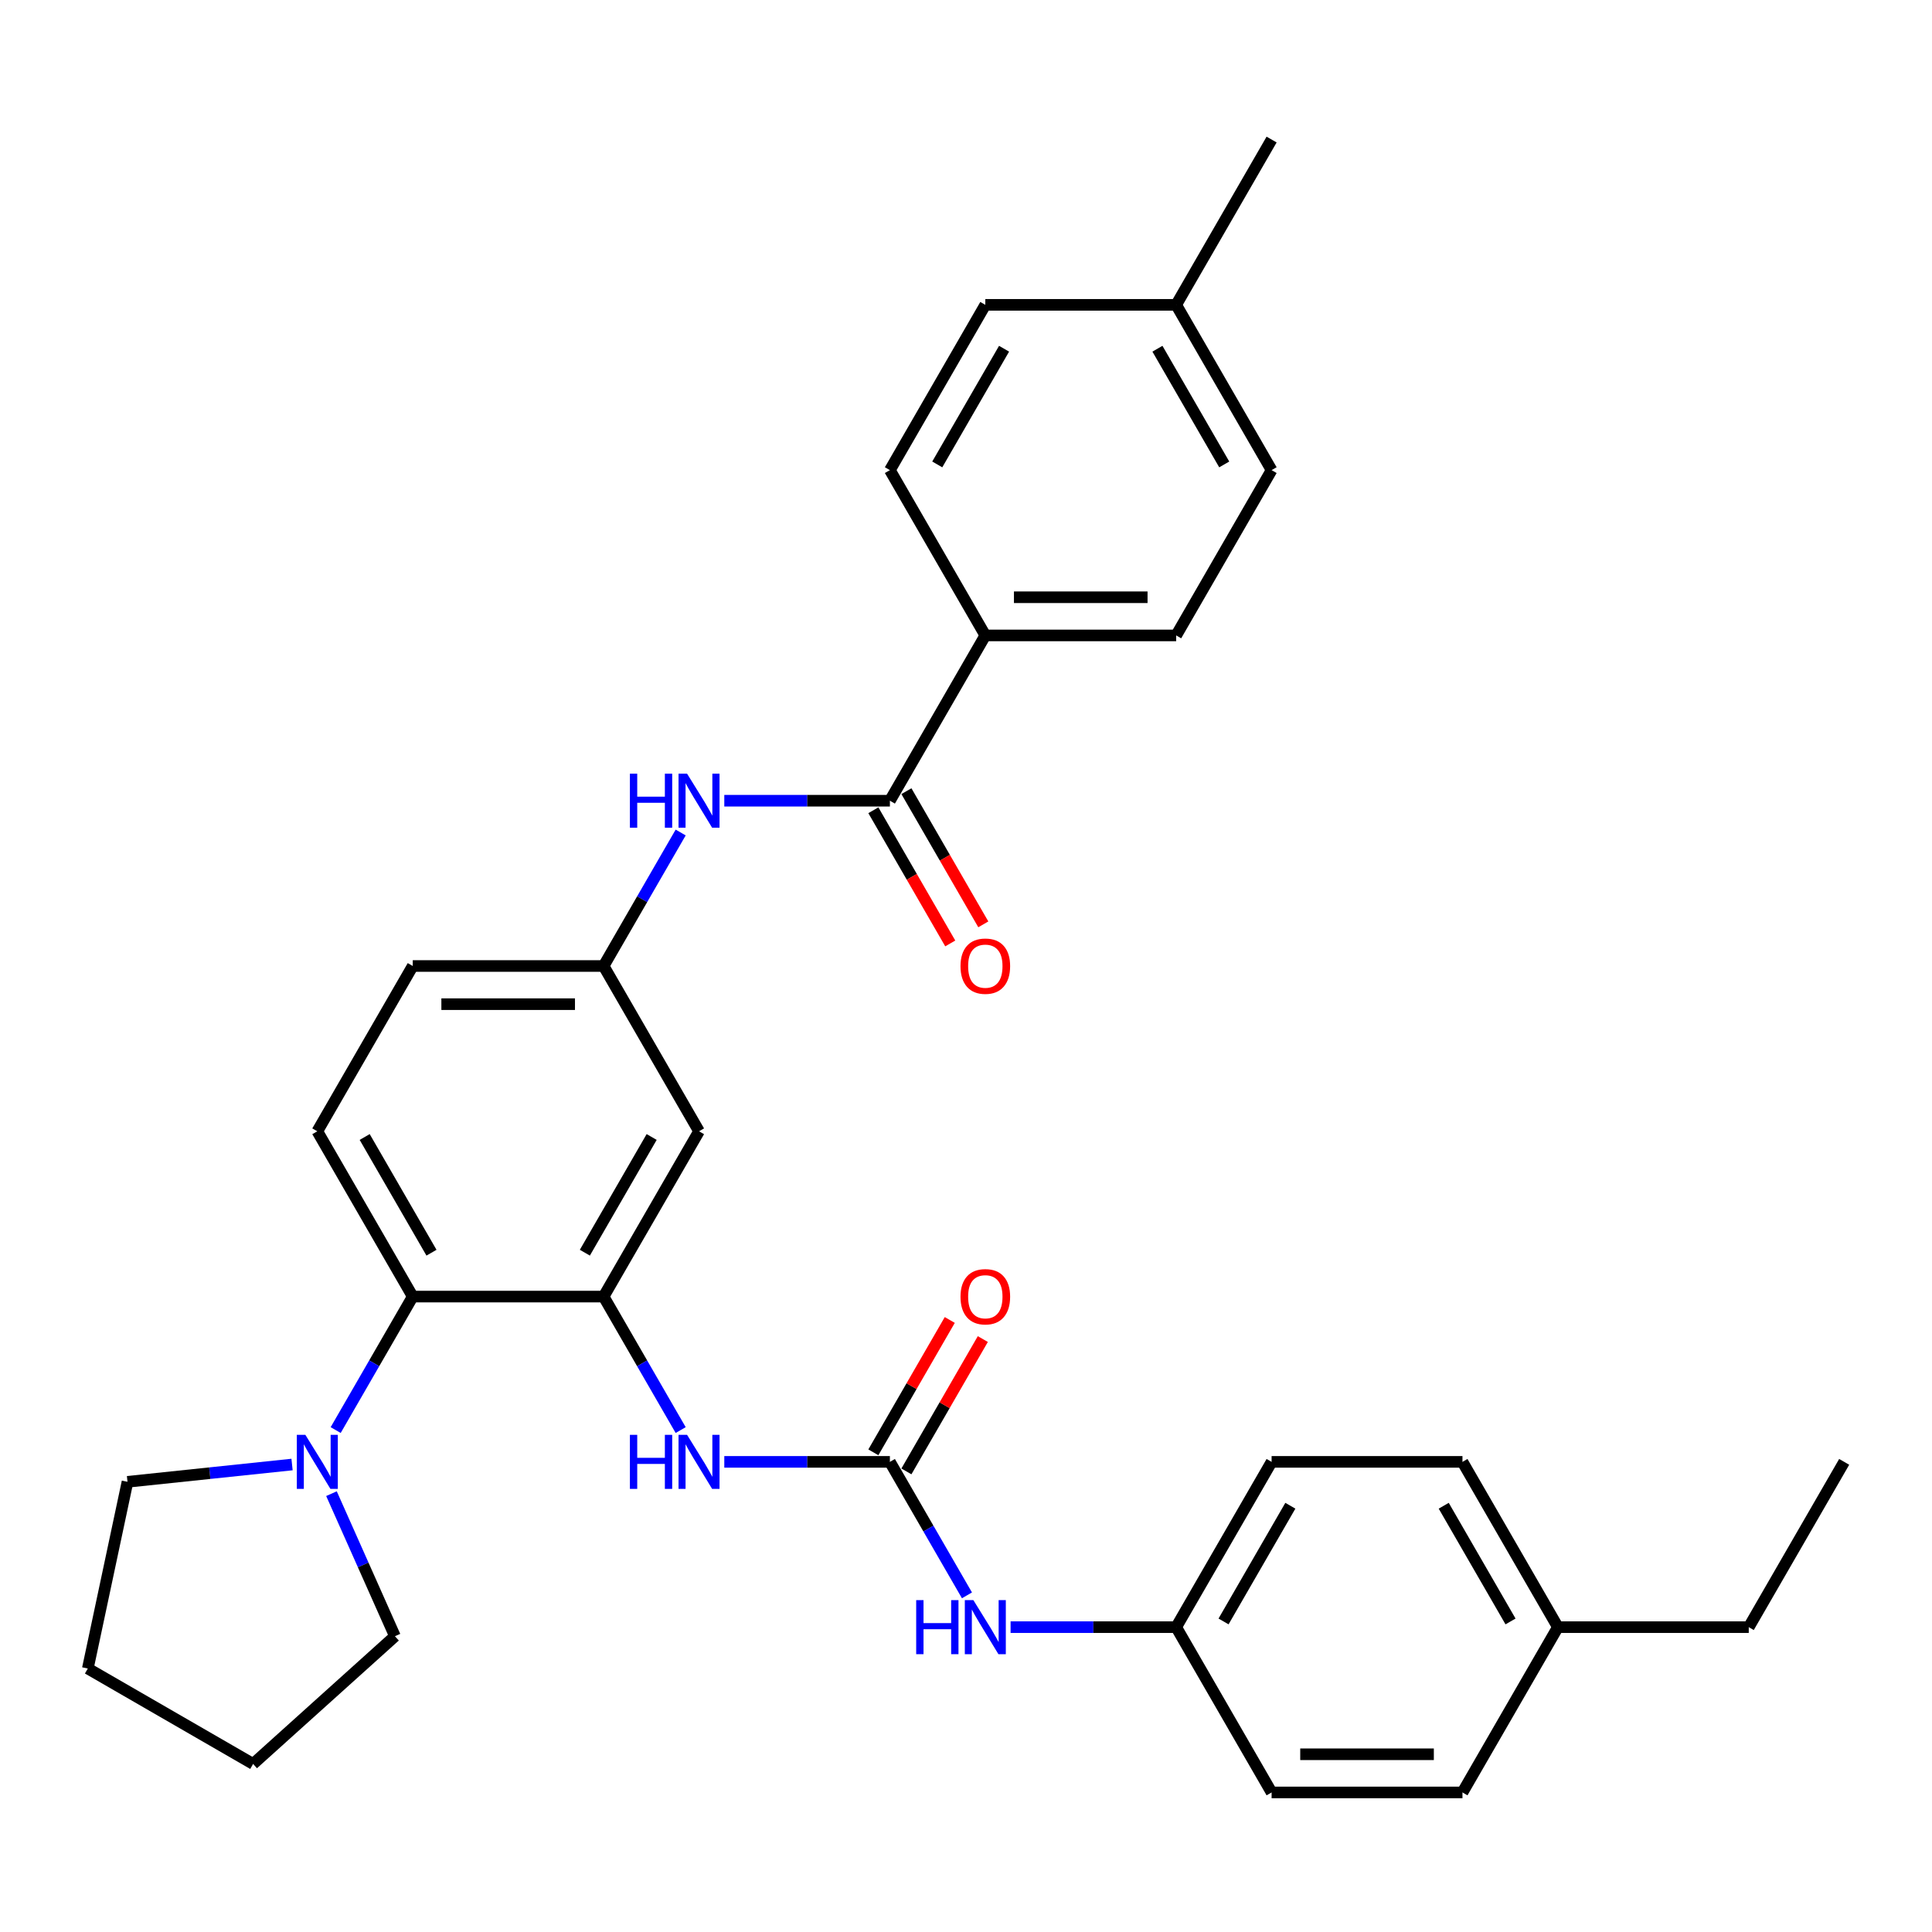 <?xml version='1.0' encoding='iso-8859-1'?>
<svg version='1.1' baseProfile='full'
              xmlns='http://www.w3.org/2000/svg'
                      xmlns:rdkit='http://www.rdkit.org/xml'
                      xmlns:xlink='http://www.w3.org/1999/xlink'
                  xml:space='preserve'
width='1000px' height='1000px' viewBox='0 0 1000 1000'>
<!-- END OF HEADER -->
<rect style='opacity:1.0;fill:#FFFFFF;stroke:none' width='1000' height='1000' x='0' y='0'> </rect>
<path class='bond-2' d='M 312.423,671.106 L 213.635,671.106' style='fill:none;fill-rule:evenodd;stroke:#000000;stroke-width:6px;stroke-linecap:butt;stroke-linejoin:miter;stroke-opacity:1' />
<path class='bond-3' d='M 312.423,671.106 L 332.369,705.653' style='fill:none;fill-rule:evenodd;stroke:#000000;stroke-width:6px;stroke-linecap:butt;stroke-linejoin:miter;stroke-opacity:1' />
<path class='bond-3' d='M 332.369,705.653 L 352.315,740.201' style='fill:none;fill-rule:evenodd;stroke:#0000FF;stroke-width:6px;stroke-linecap:butt;stroke-linejoin:miter;stroke-opacity:1' />
<path class='bond-6' d='M 312.423,671.106 L 361.817,585.553' style='fill:none;fill-rule:evenodd;stroke:#000000;stroke-width:6px;stroke-linecap:butt;stroke-linejoin:miter;stroke-opacity:1' />
<path class='bond-6' d='M 302.721,648.394 L 337.297,588.507' style='fill:none;fill-rule:evenodd;stroke:#000000;stroke-width:6px;stroke-linecap:butt;stroke-linejoin:miter;stroke-opacity:1' />
<path class='bond-0' d='M 460.605,756.659 L 417.751,756.659' style='fill:none;fill-rule:evenodd;stroke:#000000;stroke-width:6px;stroke-linecap:butt;stroke-linejoin:miter;stroke-opacity:1' />
<path class='bond-0' d='M 417.751,756.659 L 374.896,756.659' style='fill:none;fill-rule:evenodd;stroke:#0000FF;stroke-width:6px;stroke-linecap:butt;stroke-linejoin:miter;stroke-opacity:1' />
<path class='bond-7' d='M 460.605,756.659 L 480.551,791.206' style='fill:none;fill-rule:evenodd;stroke:#000000;stroke-width:6px;stroke-linecap:butt;stroke-linejoin:miter;stroke-opacity:1' />
<path class='bond-7' d='M 480.551,791.206 L 500.497,825.754' style='fill:none;fill-rule:evenodd;stroke:#0000FF;stroke-width:6px;stroke-linecap:butt;stroke-linejoin:miter;stroke-opacity:1' />
<path class='bond-11' d='M 469.16,761.598 L 488.935,727.347' style='fill:none;fill-rule:evenodd;stroke:#000000;stroke-width:6px;stroke-linecap:butt;stroke-linejoin:miter;stroke-opacity:1' />
<path class='bond-11' d='M 488.935,727.347 L 508.71,693.096' style='fill:none;fill-rule:evenodd;stroke:#FF0000;stroke-width:6px;stroke-linecap:butt;stroke-linejoin:miter;stroke-opacity:1' />
<path class='bond-11' d='M 452.05,751.72 L 471.825,717.469' style='fill:none;fill-rule:evenodd;stroke:#000000;stroke-width:6px;stroke-linecap:butt;stroke-linejoin:miter;stroke-opacity:1' />
<path class='bond-11' d='M 471.825,717.469 L 491.599,683.217' style='fill:none;fill-rule:evenodd;stroke:#FF0000;stroke-width:6px;stroke-linecap:butt;stroke-linejoin:miter;stroke-opacity:1' />
<path class='bond-1' d='M 460.605,414.447 L 417.751,414.447' style='fill:none;fill-rule:evenodd;stroke:#000000;stroke-width:6px;stroke-linecap:butt;stroke-linejoin:miter;stroke-opacity:1' />
<path class='bond-1' d='M 417.751,414.447 L 374.896,414.447' style='fill:none;fill-rule:evenodd;stroke:#0000FF;stroke-width:6px;stroke-linecap:butt;stroke-linejoin:miter;stroke-opacity:1' />
<path class='bond-8' d='M 460.605,414.447 L 509.999,328.894' style='fill:none;fill-rule:evenodd;stroke:#000000;stroke-width:6px;stroke-linecap:butt;stroke-linejoin:miter;stroke-opacity:1' />
<path class='bond-12' d='M 452.05,419.386 L 471.95,453.855' style='fill:none;fill-rule:evenodd;stroke:#000000;stroke-width:6px;stroke-linecap:butt;stroke-linejoin:miter;stroke-opacity:1' />
<path class='bond-12' d='M 471.95,453.855 L 491.85,488.323' style='fill:none;fill-rule:evenodd;stroke:#FF0000;stroke-width:6px;stroke-linecap:butt;stroke-linejoin:miter;stroke-opacity:1' />
<path class='bond-12' d='M 469.16,409.508 L 489.061,443.976' style='fill:none;fill-rule:evenodd;stroke:#000000;stroke-width:6px;stroke-linecap:butt;stroke-linejoin:miter;stroke-opacity:1' />
<path class='bond-12' d='M 489.061,443.976 L 508.961,478.444' style='fill:none;fill-rule:evenodd;stroke:#FF0000;stroke-width:6px;stroke-linecap:butt;stroke-linejoin:miter;stroke-opacity:1' />
<path class='bond-4' d='M 213.635,671.106 L 193.689,705.653' style='fill:none;fill-rule:evenodd;stroke:#000000;stroke-width:6px;stroke-linecap:butt;stroke-linejoin:miter;stroke-opacity:1' />
<path class='bond-4' d='M 193.689,705.653 L 173.743,740.201' style='fill:none;fill-rule:evenodd;stroke:#0000FF;stroke-width:6px;stroke-linecap:butt;stroke-linejoin:miter;stroke-opacity:1' />
<path class='bond-9' d='M 213.635,671.106 L 164.241,585.553' style='fill:none;fill-rule:evenodd;stroke:#000000;stroke-width:6px;stroke-linecap:butt;stroke-linejoin:miter;stroke-opacity:1' />
<path class='bond-9' d='M 223.336,648.394 L 188.76,588.507' style='fill:none;fill-rule:evenodd;stroke:#000000;stroke-width:6px;stroke-linecap:butt;stroke-linejoin:miter;stroke-opacity:1' />
<path class='bond-25' d='M 171.568,773.117 L 187.995,810.012' style='fill:none;fill-rule:evenodd;stroke:#0000FF;stroke-width:6px;stroke-linecap:butt;stroke-linejoin:miter;stroke-opacity:1' />
<path class='bond-25' d='M 187.995,810.012 L 204.421,846.906' style='fill:none;fill-rule:evenodd;stroke:#000000;stroke-width:6px;stroke-linecap:butt;stroke-linejoin:miter;stroke-opacity:1' />
<path class='bond-26' d='M 151.161,758.034 L 108.577,762.509' style='fill:none;fill-rule:evenodd;stroke:#0000FF;stroke-width:6px;stroke-linecap:butt;stroke-linejoin:miter;stroke-opacity:1' />
<path class='bond-26' d='M 108.577,762.509 L 65.994,766.985' style='fill:none;fill-rule:evenodd;stroke:#000000;stroke-width:6px;stroke-linecap:butt;stroke-linejoin:miter;stroke-opacity:1' />
<path class='bond-5' d='M 352.315,430.905 L 332.369,465.453' style='fill:none;fill-rule:evenodd;stroke:#0000FF;stroke-width:6px;stroke-linecap:butt;stroke-linejoin:miter;stroke-opacity:1' />
<path class='bond-5' d='M 332.369,465.453 L 312.423,500' style='fill:none;fill-rule:evenodd;stroke:#000000;stroke-width:6px;stroke-linecap:butt;stroke-linejoin:miter;stroke-opacity:1' />
<path class='bond-10' d='M 361.817,585.553 L 312.423,500' style='fill:none;fill-rule:evenodd;stroke:#000000;stroke-width:6px;stroke-linecap:butt;stroke-linejoin:miter;stroke-opacity:1' />
<path class='bond-15' d='M 523.079,842.212 L 565.933,842.212' style='fill:none;fill-rule:evenodd;stroke:#0000FF;stroke-width:6px;stroke-linecap:butt;stroke-linejoin:miter;stroke-opacity:1' />
<path class='bond-15' d='M 565.933,842.212 L 608.787,842.212' style='fill:none;fill-rule:evenodd;stroke:#000000;stroke-width:6px;stroke-linecap:butt;stroke-linejoin:miter;stroke-opacity:1' />
<path class='bond-13' d='M 509.999,328.894 L 608.787,328.894' style='fill:none;fill-rule:evenodd;stroke:#000000;stroke-width:6px;stroke-linecap:butt;stroke-linejoin:miter;stroke-opacity:1' />
<path class='bond-13' d='M 524.817,309.136 L 593.969,309.136' style='fill:none;fill-rule:evenodd;stroke:#000000;stroke-width:6px;stroke-linecap:butt;stroke-linejoin:miter;stroke-opacity:1' />
<path class='bond-14' d='M 509.999,328.894 L 460.605,243.341' style='fill:none;fill-rule:evenodd;stroke:#000000;stroke-width:6px;stroke-linecap:butt;stroke-linejoin:miter;stroke-opacity:1' />
<path class='bond-32' d='M 164.241,585.553 L 213.635,500' style='fill:none;fill-rule:evenodd;stroke:#000000;stroke-width:6px;stroke-linecap:butt;stroke-linejoin:miter;stroke-opacity:1' />
<path class='bond-16' d='M 312.423,500 L 213.635,500' style='fill:none;fill-rule:evenodd;stroke:#000000;stroke-width:6px;stroke-linecap:butt;stroke-linejoin:miter;stroke-opacity:1' />
<path class='bond-16' d='M 297.605,519.758 L 228.453,519.758' style='fill:none;fill-rule:evenodd;stroke:#000000;stroke-width:6px;stroke-linecap:butt;stroke-linejoin:miter;stroke-opacity:1' />
<path class='bond-17' d='M 608.787,328.894 L 658.181,243.341' style='fill:none;fill-rule:evenodd;stroke:#000000;stroke-width:6px;stroke-linecap:butt;stroke-linejoin:miter;stroke-opacity:1' />
<path class='bond-18' d='M 460.605,243.341 L 509.999,157.788' style='fill:none;fill-rule:evenodd;stroke:#000000;stroke-width:6px;stroke-linecap:butt;stroke-linejoin:miter;stroke-opacity:1' />
<path class='bond-18' d='M 485.125,240.387 L 519.701,180.5' style='fill:none;fill-rule:evenodd;stroke:#000000;stroke-width:6px;stroke-linecap:butt;stroke-linejoin:miter;stroke-opacity:1' />
<path class='bond-21' d='M 608.787,842.212 L 658.181,927.765' style='fill:none;fill-rule:evenodd;stroke:#000000;stroke-width:6px;stroke-linecap:butt;stroke-linejoin:miter;stroke-opacity:1' />
<path class='bond-22' d='M 608.787,842.212 L 658.181,756.659' style='fill:none;fill-rule:evenodd;stroke:#000000;stroke-width:6px;stroke-linecap:butt;stroke-linejoin:miter;stroke-opacity:1' />
<path class='bond-22' d='M 633.307,839.258 L 667.883,779.371' style='fill:none;fill-rule:evenodd;stroke:#000000;stroke-width:6px;stroke-linecap:butt;stroke-linejoin:miter;stroke-opacity:1' />
<path class='bond-35' d='M 658.181,243.341 L 608.787,157.788' style='fill:none;fill-rule:evenodd;stroke:#000000;stroke-width:6px;stroke-linecap:butt;stroke-linejoin:miter;stroke-opacity:1' />
<path class='bond-35' d='M 633.661,240.387 L 599.086,180.5' style='fill:none;fill-rule:evenodd;stroke:#000000;stroke-width:6px;stroke-linecap:butt;stroke-linejoin:miter;stroke-opacity:1' />
<path class='bond-19' d='M 509.999,157.788 L 608.787,157.788' style='fill:none;fill-rule:evenodd;stroke:#000000;stroke-width:6px;stroke-linecap:butt;stroke-linejoin:miter;stroke-opacity:1' />
<path class='bond-28' d='M 608.787,157.788 L 658.181,72.235' style='fill:none;fill-rule:evenodd;stroke:#000000;stroke-width:6px;stroke-linecap:butt;stroke-linejoin:miter;stroke-opacity:1' />
<path class='bond-20' d='M 806.363,842.212 L 756.969,756.659' style='fill:none;fill-rule:evenodd;stroke:#000000;stroke-width:6px;stroke-linecap:butt;stroke-linejoin:miter;stroke-opacity:1' />
<path class='bond-20' d='M 781.844,839.258 L 747.268,779.371' style='fill:none;fill-rule:evenodd;stroke:#000000;stroke-width:6px;stroke-linecap:butt;stroke-linejoin:miter;stroke-opacity:1' />
<path class='bond-27' d='M 806.363,842.212 L 905.151,842.212' style='fill:none;fill-rule:evenodd;stroke:#000000;stroke-width:6px;stroke-linecap:butt;stroke-linejoin:miter;stroke-opacity:1' />
<path class='bond-34' d='M 806.363,842.212 L 756.969,927.765' style='fill:none;fill-rule:evenodd;stroke:#000000;stroke-width:6px;stroke-linecap:butt;stroke-linejoin:miter;stroke-opacity:1' />
<path class='bond-23' d='M 658.181,927.765 L 756.969,927.765' style='fill:none;fill-rule:evenodd;stroke:#000000;stroke-width:6px;stroke-linecap:butt;stroke-linejoin:miter;stroke-opacity:1' />
<path class='bond-23' d='M 672.999,908.007 L 742.151,908.007' style='fill:none;fill-rule:evenodd;stroke:#000000;stroke-width:6px;stroke-linecap:butt;stroke-linejoin:miter;stroke-opacity:1' />
<path class='bond-24' d='M 658.181,756.659 L 756.969,756.659' style='fill:none;fill-rule:evenodd;stroke:#000000;stroke-width:6px;stroke-linecap:butt;stroke-linejoin:miter;stroke-opacity:1' />
<path class='bond-29' d='M 204.421,846.906 L 131.008,913.009' style='fill:none;fill-rule:evenodd;stroke:#000000;stroke-width:6px;stroke-linecap:butt;stroke-linejoin:miter;stroke-opacity:1' />
<path class='bond-30' d='M 65.994,766.985 L 45.455,863.615' style='fill:none;fill-rule:evenodd;stroke:#000000;stroke-width:6px;stroke-linecap:butt;stroke-linejoin:miter;stroke-opacity:1' />
<path class='bond-31' d='M 905.151,842.212 L 954.545,756.659' style='fill:none;fill-rule:evenodd;stroke:#000000;stroke-width:6px;stroke-linecap:butt;stroke-linejoin:miter;stroke-opacity:1' />
<path class='bond-33' d='M 131.008,913.009 L 45.455,863.615' style='fill:none;fill-rule:evenodd;stroke:#000000;stroke-width:6px;stroke-linecap:butt;stroke-linejoin:miter;stroke-opacity:1' />
<path  class='atom-4' d='M 326.036 742.671
L 329.829 742.671
L 329.829 754.565
L 344.134 754.565
L 344.134 742.671
L 347.927 742.671
L 347.927 770.647
L 344.134 770.647
L 344.134 757.726
L 329.829 757.726
L 329.829 770.647
L 326.036 770.647
L 326.036 742.671
' fill='#0000FF'/>
<path  class='atom-4' d='M 355.633 742.671
L 364.8 757.489
Q 365.709 758.951, 367.171 761.598
Q 368.633 764.246, 368.712 764.404
L 368.712 742.671
L 372.427 742.671
L 372.427 770.647
L 368.594 770.647
L 358.754 754.446
Q 357.608 752.549, 356.384 750.376
Q 355.198 748.203, 354.842 747.531
L 354.842 770.647
L 351.207 770.647
L 351.207 742.671
L 355.633 742.671
' fill='#0000FF'/>
<path  class='atom-5' d='M 158.057 742.671
L 167.224 757.489
Q 168.133 758.951, 169.595 761.598
Q 171.057 764.246, 171.136 764.404
L 171.136 742.671
L 174.851 742.671
L 174.851 770.647
L 171.018 770.647
L 161.178 754.446
Q 160.032 752.549, 158.807 750.376
Q 157.622 748.203, 157.266 747.531
L 157.266 770.647
L 153.631 770.647
L 153.631 742.671
L 158.057 742.671
' fill='#0000FF'/>
<path  class='atom-6' d='M 326.036 400.459
L 329.829 400.459
L 329.829 412.353
L 344.134 412.353
L 344.134 400.459
L 347.927 400.459
L 347.927 428.435
L 344.134 428.435
L 344.134 415.514
L 329.829 415.514
L 329.829 428.435
L 326.036 428.435
L 326.036 400.459
' fill='#0000FF'/>
<path  class='atom-6' d='M 355.633 400.459
L 364.8 415.277
Q 365.709 416.739, 367.171 419.386
Q 368.633 422.034, 368.712 422.192
L 368.712 400.459
L 372.427 400.459
L 372.427 428.435
L 368.594 428.435
L 358.754 412.234
Q 357.608 410.337, 356.384 408.164
Q 355.198 405.991, 354.842 405.319
L 354.842 428.435
L 351.207 428.435
L 351.207 400.459
L 355.633 400.459
' fill='#0000FF'/>
<path  class='atom-8' d='M 474.218 828.224
L 478.011 828.224
L 478.011 840.118
L 492.316 840.118
L 492.316 828.224
L 496.109 828.224
L 496.109 856.2
L 492.316 856.2
L 492.316 843.279
L 478.011 843.279
L 478.011 856.2
L 474.218 856.2
L 474.218 828.224
' fill='#0000FF'/>
<path  class='atom-8' d='M 503.815 828.224
L 512.982 843.042
Q 513.891 844.504, 515.353 847.151
Q 516.815 849.799, 516.894 849.957
L 516.894 828.224
L 520.609 828.224
L 520.609 856.2
L 516.776 856.2
L 506.937 839.999
Q 505.791 838.102, 504.566 835.929
Q 503.38 833.756, 503.025 833.084
L 503.025 856.2
L 499.389 856.2
L 499.389 828.224
L 503.815 828.224
' fill='#0000FF'/>
<path  class='atom-12' d='M 497.157 671.185
Q 497.157 664.467, 500.476 660.713
Q 503.795 656.96, 509.999 656.96
Q 516.203 656.96, 519.522 660.713
Q 522.841 664.467, 522.841 671.185
Q 522.841 677.982, 519.483 681.854
Q 516.124 685.687, 509.999 685.687
Q 503.835 685.687, 500.476 681.854
Q 497.157 678.021, 497.157 671.185
M 509.999 682.526
Q 514.267 682.526, 516.559 679.681
Q 518.89 676.796, 518.89 671.185
Q 518.89 665.692, 516.559 662.926
Q 514.267 660.121, 509.999 660.121
Q 505.731 660.121, 503.4 662.887
Q 501.108 665.653, 501.108 671.185
Q 501.108 676.836, 503.4 679.681
Q 505.731 682.526, 509.999 682.526
' fill='#FF0000'/>
<path  class='atom-13' d='M 497.157 500.079
Q 497.157 493.361, 500.476 489.607
Q 503.795 485.854, 509.999 485.854
Q 516.203 485.854, 519.522 489.607
Q 522.841 493.361, 522.841 500.079
Q 522.841 506.876, 519.483 510.748
Q 516.124 514.581, 509.999 514.581
Q 503.835 514.581, 500.476 510.748
Q 497.157 506.915, 497.157 500.079
M 509.999 511.42
Q 514.267 511.42, 516.559 508.575
Q 518.89 505.69, 518.89 500.079
Q 518.89 494.586, 516.559 491.82
Q 514.267 489.015, 509.999 489.015
Q 505.731 489.015, 503.4 491.781
Q 501.108 494.547, 501.108 500.079
Q 501.108 505.73, 503.4 508.575
Q 505.731 511.42, 509.999 511.42
' fill='#FF0000'/>
</svg>
